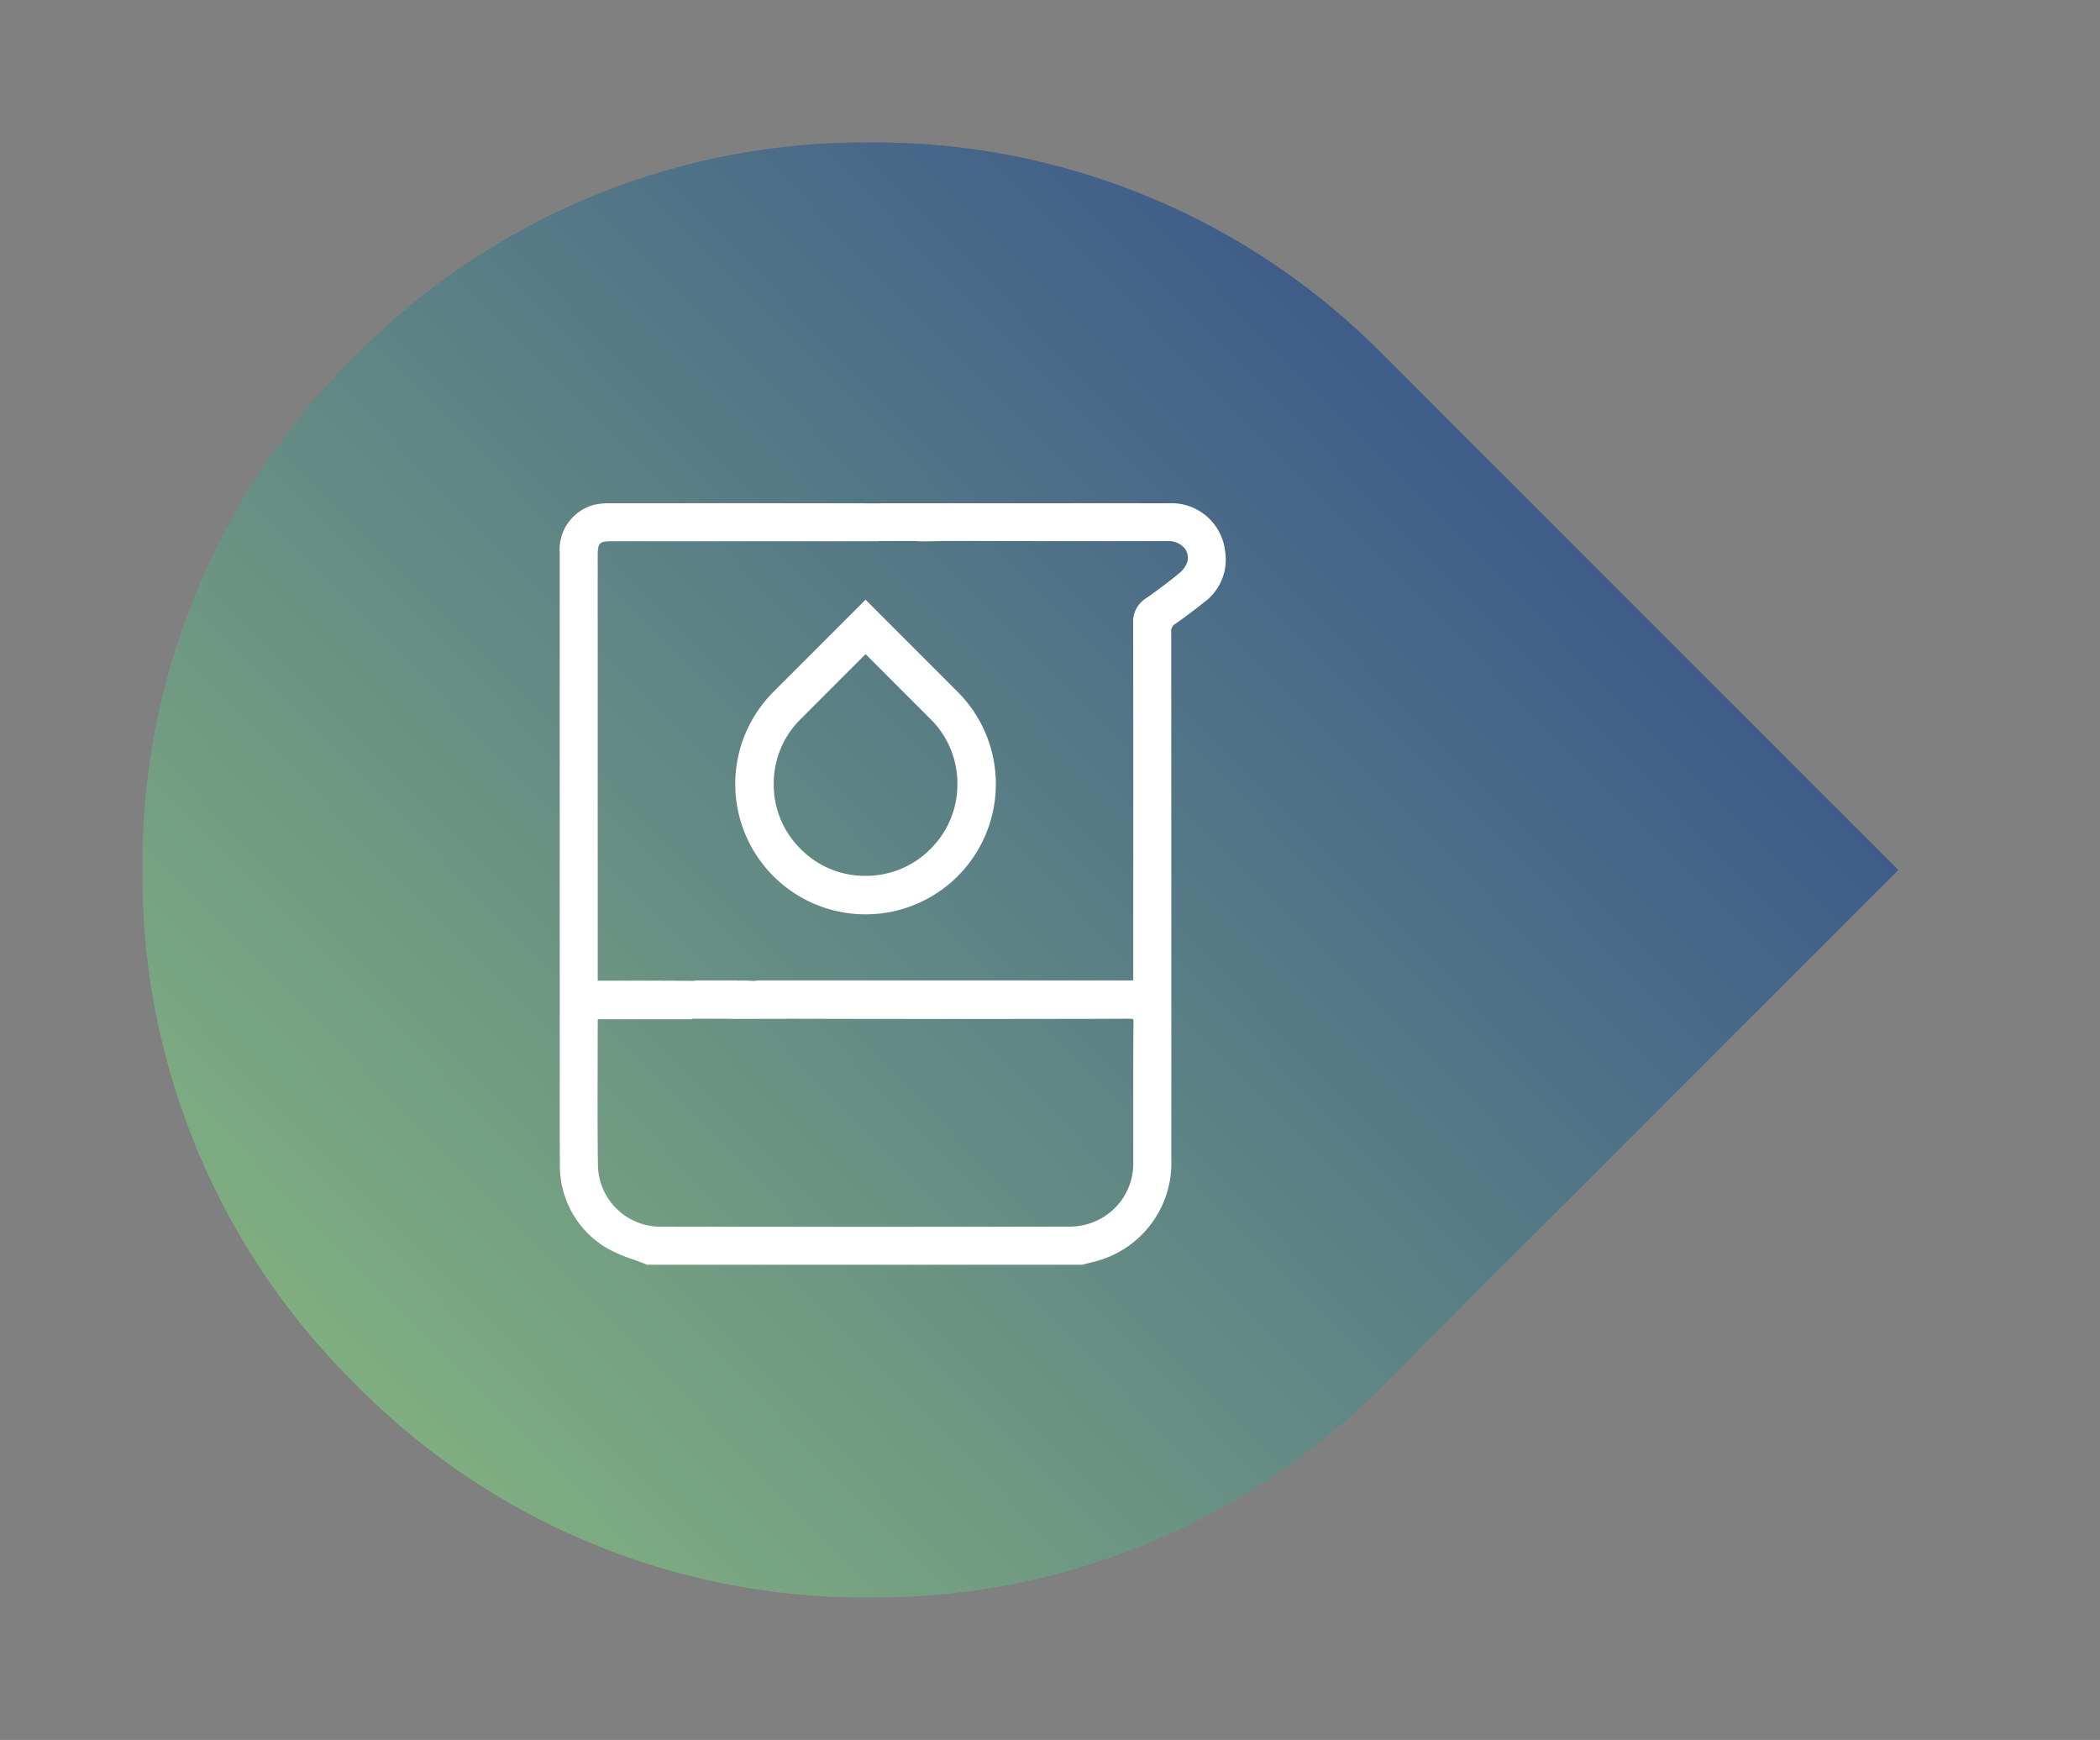 <svg xmlns="http://www.w3.org/2000/svg" xmlns:xlink="http://www.w3.org/1999/xlink" width="150.035" height="124.284" viewBox="0 0 150.035 124.284">
  <rect x="0" y="0" width="150.035" height="124.284" fill="#808080" stroke="none"/>
  <defs>
    <linearGradient id="linear-gradient" x1="0.086" x2="0.886" y2="1" gradientUnits="objectBoundingBox">
      <stop offset="0" stop-color="#2c448c"/>
      <stop offset="1" stop-color="#88b97f"/>
    </linearGradient>
    <clipPath id="clip-path">
      <rect width="150.035" height="124.284" fill="none"/>
    </clipPath>
    <clipPath id="clip-path-2">
      <rect id="Rectangle_5" data-name="Rectangle 5" width="124.284" height="150.035" fill="url(#linear-gradient)"/>
    </clipPath>
  </defs>
  <g id="Groupe_289" data-name="Groupe 289" transform="translate(-416.018 -4725.858)">
    <g id="Grille_de_répétition_4" data-name="Grille de répétition 4" transform="translate(416.018 4725.858)" clip-path="url(#clip-path)">
      <g transform="translate(-1292.483 -1400.858)">
        <g id="Groupe_118" data-name="Groupe 118" transform="translate(1442.518 1400.858) rotate(90)">
          <g id="Groupe_10" data-name="Groupe 10" clip-path="url(#clip-path-2)">
            <path id="Tracé_15" data-name="Tracé 15" d="M94.754,118.763A50.962,50.962,0,0,1,58.01,134a50.942,50.942,0,0,1-36.745-15.225A50.941,50.941,0,0,1,6.04,82.029,50.937,50.937,0,0,1,21.265,45.3L58.01,8.551,94.754,45.3A50.968,50.968,0,0,1,109.97,82.029a50.935,50.935,0,0,1-15.216,36.735" transform="translate(4.137 5.858)" fill="url(#linear-gradient)"/>
          </g>
        </g>
      </g>
    </g>
    <g id="Groupe_286" data-name="Groupe 286" transform="translate(191.282 4626.292)">
      <path id="Tracé_413" data-name="Tracé 413" d="M312.263,138.937a3.86,3.86,0,0,0-4.08-3.421c-3.1-.007-6.272-.005-9.071,0h-1.264q-1.232,0-2.463,0h-7.625l-.027,0c-.039,0-.08.005-.123.007h-.029c-6.326-.016-12.663-.012-19.139-.007a5.037,5.037,0,0,0-1.224.1,3.3,3.3,0,0,0-2.491,3.449q0,12.714,0,25.428v7.992q0,1.454,0,2.908v.132c0,2.337-.009,4.754.012,7.132a6.829,6.829,0,0,0,3.088,5.9,9.726,9.726,0,0,0,2.124.963c.314.113.638.23.944.357l.07.029h31.1l.049-.013c.154-.042.308-.08.464-.119.343-.085.7-.173,1.044-.3a7.255,7.255,0,0,0,4.8-7.077c0-12.043,0-24.939-.008-37.647a.626.626,0,0,1,.3-.63c.641-.441,1.306-.938,2.034-1.521A3.772,3.772,0,0,0,312.263,138.937ZM305.7,164.1v5.5H278.853l-.116.018a.562.562,0,0,1-.212.014c-.188-.016-.391-.024-.64-.024-.147,0-.3,0-.45.005l.005-.014h-2.93l-.1.013a.7.7,0,0,1-.195.019c-1.6-.019-3.219-.016-4.788-.014h-.077l-1.71,0h-.2V139.244c0-.893.12-1.017.99-1.017H287.4l.229-.015h2.439l.048,0a11.031,11.031,0,0,0,1.117.017c.166,0,.335-.006.51-.006l.229-.015h2.147l.228,0c2.82.01,5.688.011,8.461.011h.066q2.649,0,5.3,0a1.468,1.468,0,0,1,1.244.572,1.1,1.1,0,0,1,.1,1.039,1.9,1.9,0,0,1-.571.714c-.839.683-1.607,1.26-2.347,1.765a1.978,1.978,0,0,0-.906,1.8C305.707,150.8,305.706,157.562,305.7,164.1Zm0,14.188q0,2.088,0,4.177A4.5,4.5,0,0,1,302.449,187a4.817,4.817,0,0,1-1.3.187c-11.311.014-20.568.015-29.133,0a4.466,4.466,0,0,1-4.563-4.479c-.032-2.451-.024-4.945-.017-7.366q0-1.485.006-2.97h6.739v-.036h2.254a.59.59,0,0,1,.089,0l.086,0c.369.016.749.012,1.117.008h.019c.179,0,.366,0,.564,0l2.582,0,.03,0a1.025,1.025,0,0,1,.145-.008c7.893.02,16.082.02,24.333,0a1.616,1.616,0,0,1,.286.024.636.636,0,0,1,.031.286C305.7,174.53,305.7,176.442,305.7,178.291Z" fill="#fff"/>
      <path id="Tracé_414" data-name="Tracé 414" d="M356.212,180.66l-6.574,6.574a9.308,9.308,0,0,0,6.512,15.9h.123a9.308,9.308,0,0,0,6.521-15.889Zm0,3.887,4.646,4.647a6.445,6.445,0,0,1,1.913,4.621v.019a6.437,6.437,0,0,1-1.915,4.62l-.014.014a6.447,6.447,0,0,1-4.569,1.916H356.2a6.423,6.423,0,0,1-4.622-1.917l-.013-.013a6.44,6.44,0,0,1-1.914-4.622v-.019a6.448,6.448,0,0,1,1.922-4.625Z" transform="translate(-69.635 -38.256)" fill="#fff"/>
    </g>
  </g>
</svg>
